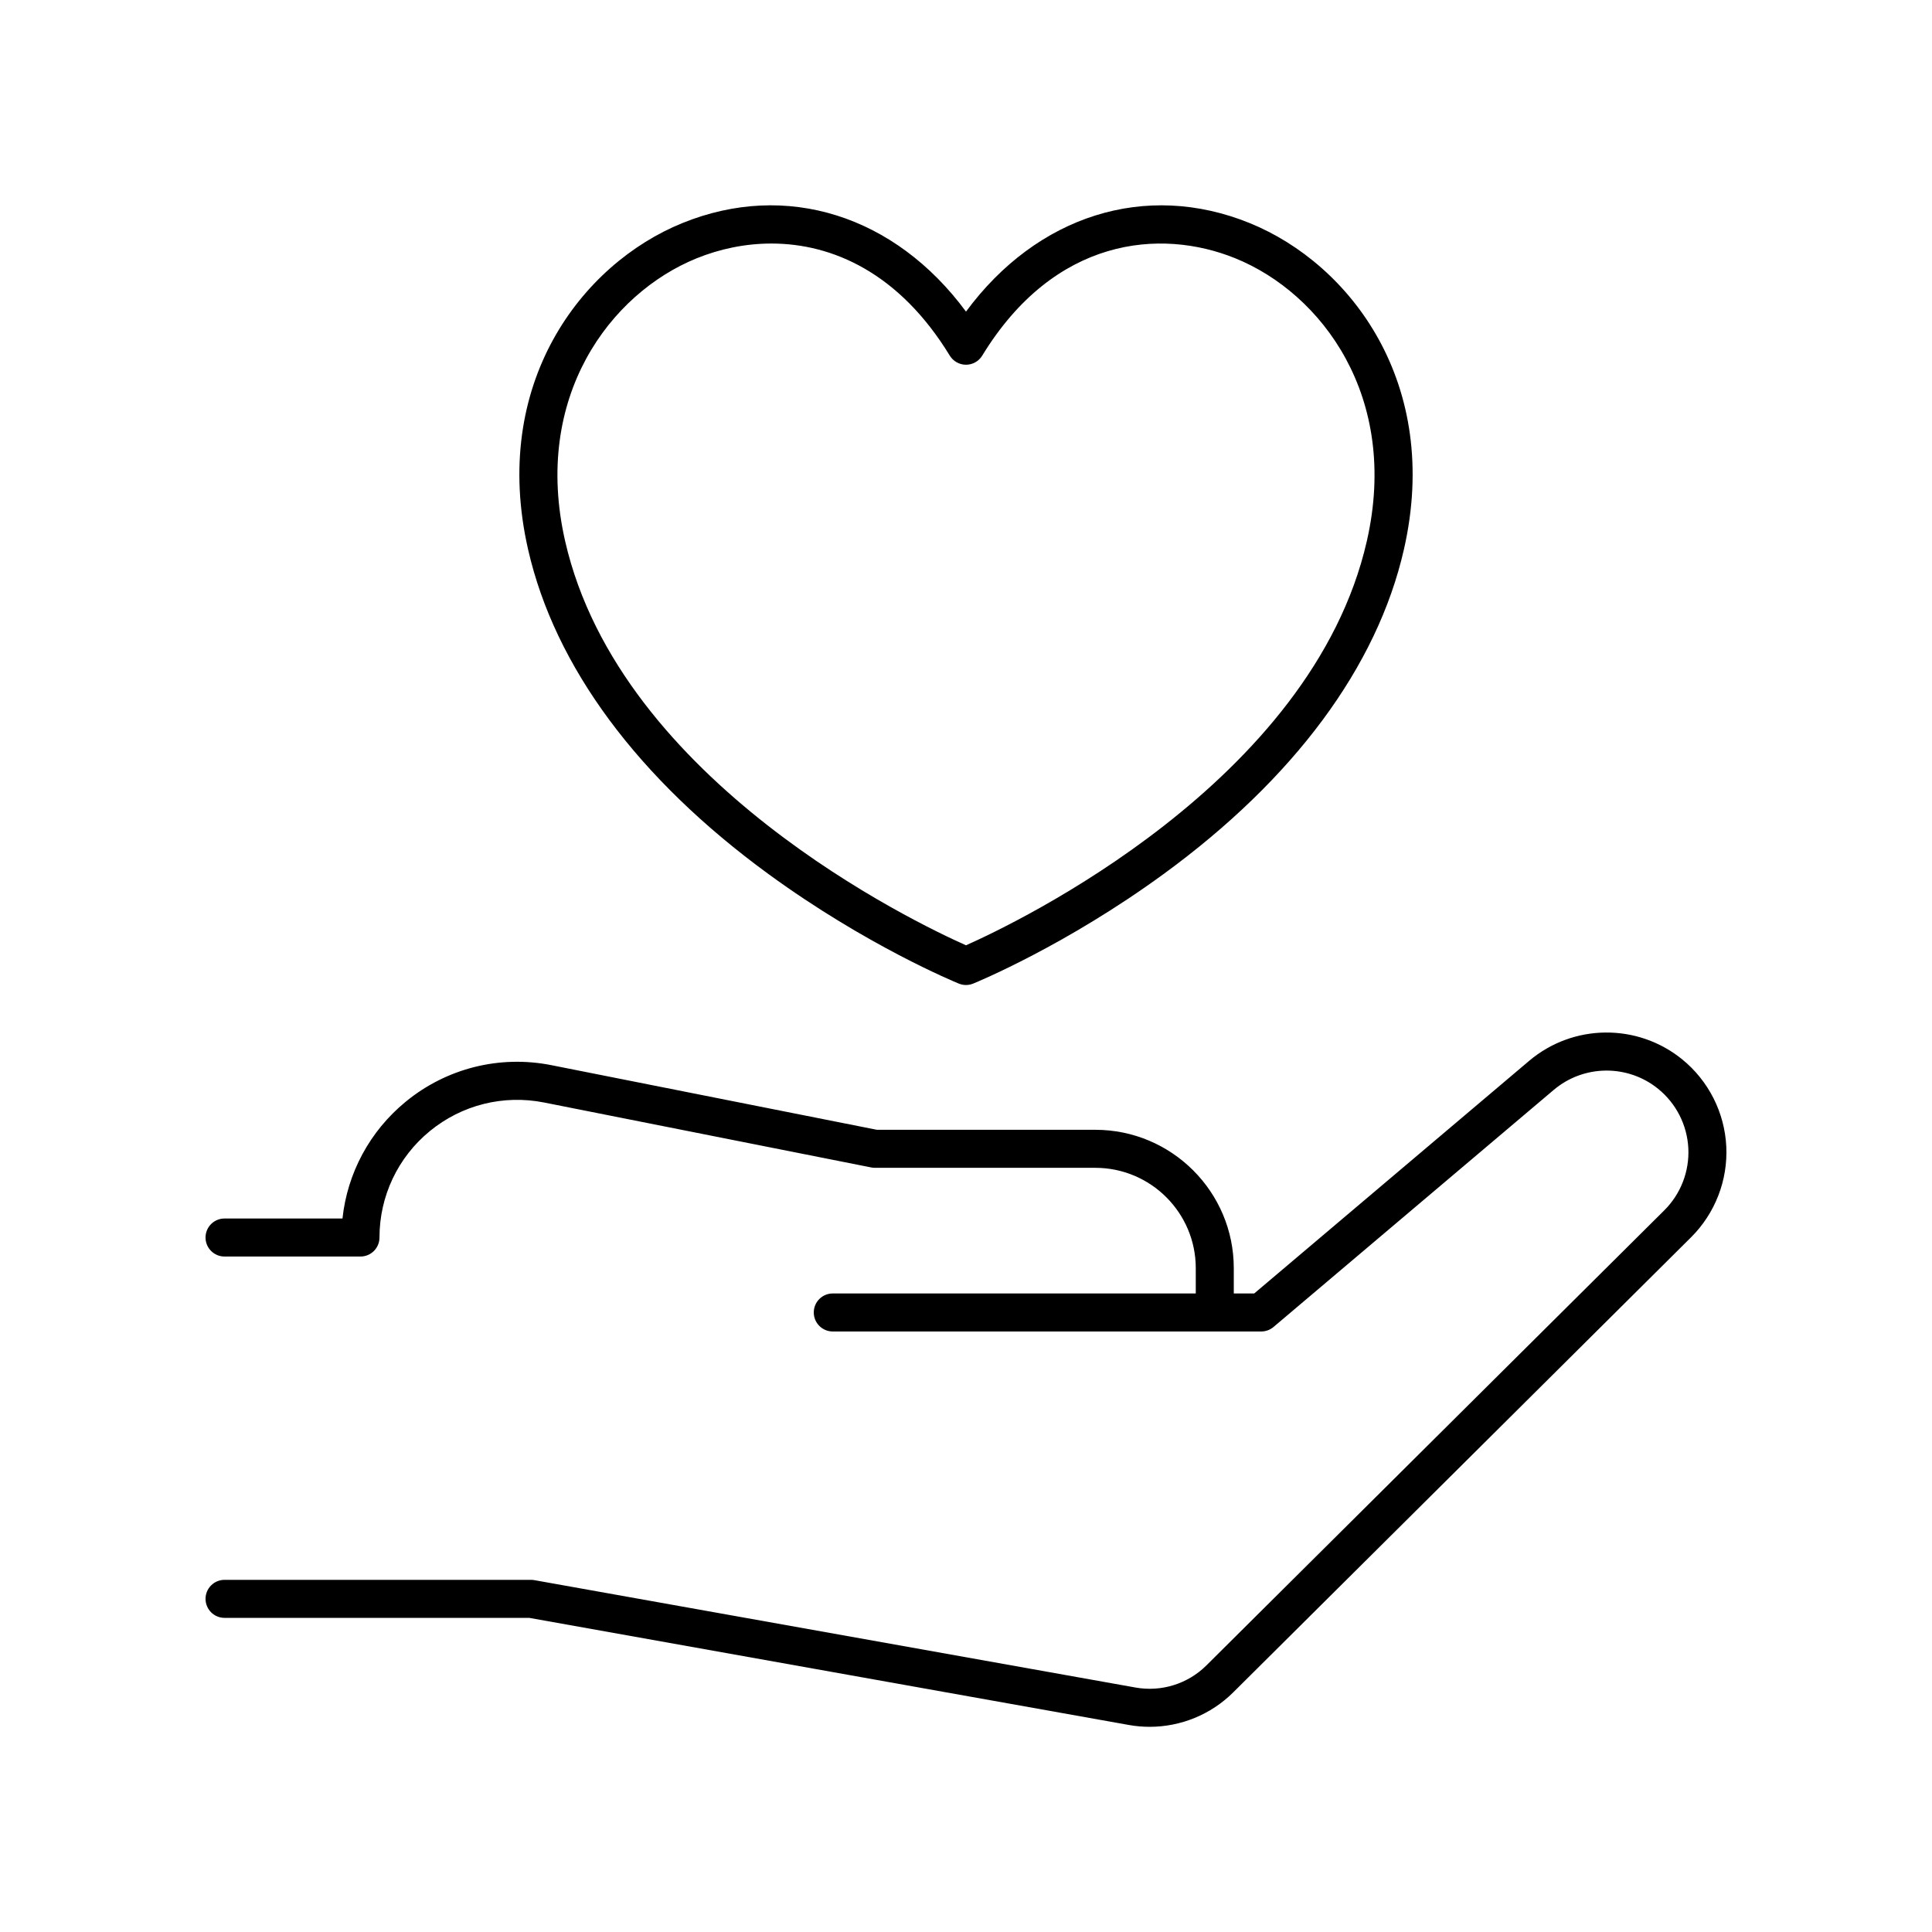 <?xml version="1.0" encoding="UTF-8"?>
<!-- Uploaded to: ICON Repo, www.iconrepo.com, Generator: ICON Repo Mixer Tools -->
<svg fill="#000000" width="800px" height="800px" version="1.1" viewBox="144 144 512 512" xmlns="http://www.w3.org/2000/svg">
 <g>
  <path d="m463.71 585.35c-4.922 4.894-11.941 7.086-18.781 5.863l-159.33-28.461c-0.289-0.051-0.59-0.078-0.887-0.078h-81.203c-2.785 0-5.039 2.254-5.039 5.039 0 2.781 2.254 5.039 5.039 5.039h80.758l158.89 28.383c1.836 0.328 3.68 0.488 5.512 0.488 8.227 0 16.215-3.234 22.145-9.125l121.34-120.61c6.375-6.34 9.777-15.125 9.328-24.102-0.449-8.98-4.715-17.387-11.699-23.059-11.848-9.617-28.906-9.445-40.551 0.414l-72.844 61.633h-5.422v-6.699c0-20.219-16.457-36.668-36.684-36.668l-57.902-0.004-86.238-17.121c-13.738-2.731-27.816 0.809-38.637 9.691-9.5 7.801-15.445 18.875-16.742 30.938l-31.254 0.004c-2.785 0-5.039 2.254-5.039 5.039 0 2.781 2.254 5.039 5.039 5.039h36.02c2.785 0 5.039-2.254 5.039-5.039 0-10.957 4.859-21.23 13.328-28.188 8.488-6.961 19.496-9.723 30.289-7.594l86.719 17.215c0.32 0.062 0.648 0.098 0.98 0.098h58.402c14.672 0 26.609 11.93 26.609 26.594v6.699h-96.195c-2.785 0-5.039 2.254-5.039 5.039 0 2.781 2.254 5.039 5.039 5.039h113.54c1.191 0 2.348-0.422 3.254-1.191l74.254-62.824c7.949-6.727 19.605-6.848 27.691-0.281 4.773 3.871 7.68 9.609 7.988 15.738 0.305 6.129-2.016 12.125-6.371 16.449z"/>
  <path d="m347.7 375.67c25.902 18.902 49.406 28.59 50.395 28.992 0.609 0.25 1.262 0.375 1.906 0.375s1.293-0.125 1.902-0.375c0.988-0.402 24.496-10.09 50.402-28.992 34.633-25.27 56.672-55.023 63.742-86.043 10.027-43.941-14.148-75.645-40.855-86.504-27.598-11.219-56.41-2-75.191 23.461-18.781-25.461-47.582-34.688-75.188-23.457-26.711 10.855-50.887 42.559-40.859 86.5 7.07 31.02 29.113 60.773 63.746 86.043zm-19.094-163.21c6.023-2.449 12.789-3.922 19.828-3.922 16.23 0 33.922 7.844 47.266 29.703 0.914 1.5 2.543 2.414 4.301 2.414s3.387-0.914 4.301-2.414c19.133-31.344 47.203-33.863 67.098-25.781 22.883 9.305 43.543 36.723 34.828 74.93-14.562 63.875-92.949 101.22-106.23 107.12-13.277-5.906-91.66-43.25-106.23-107.12-8.715-38.207 11.941-65.625 34.832-74.93z"/>
 </g>
</svg>